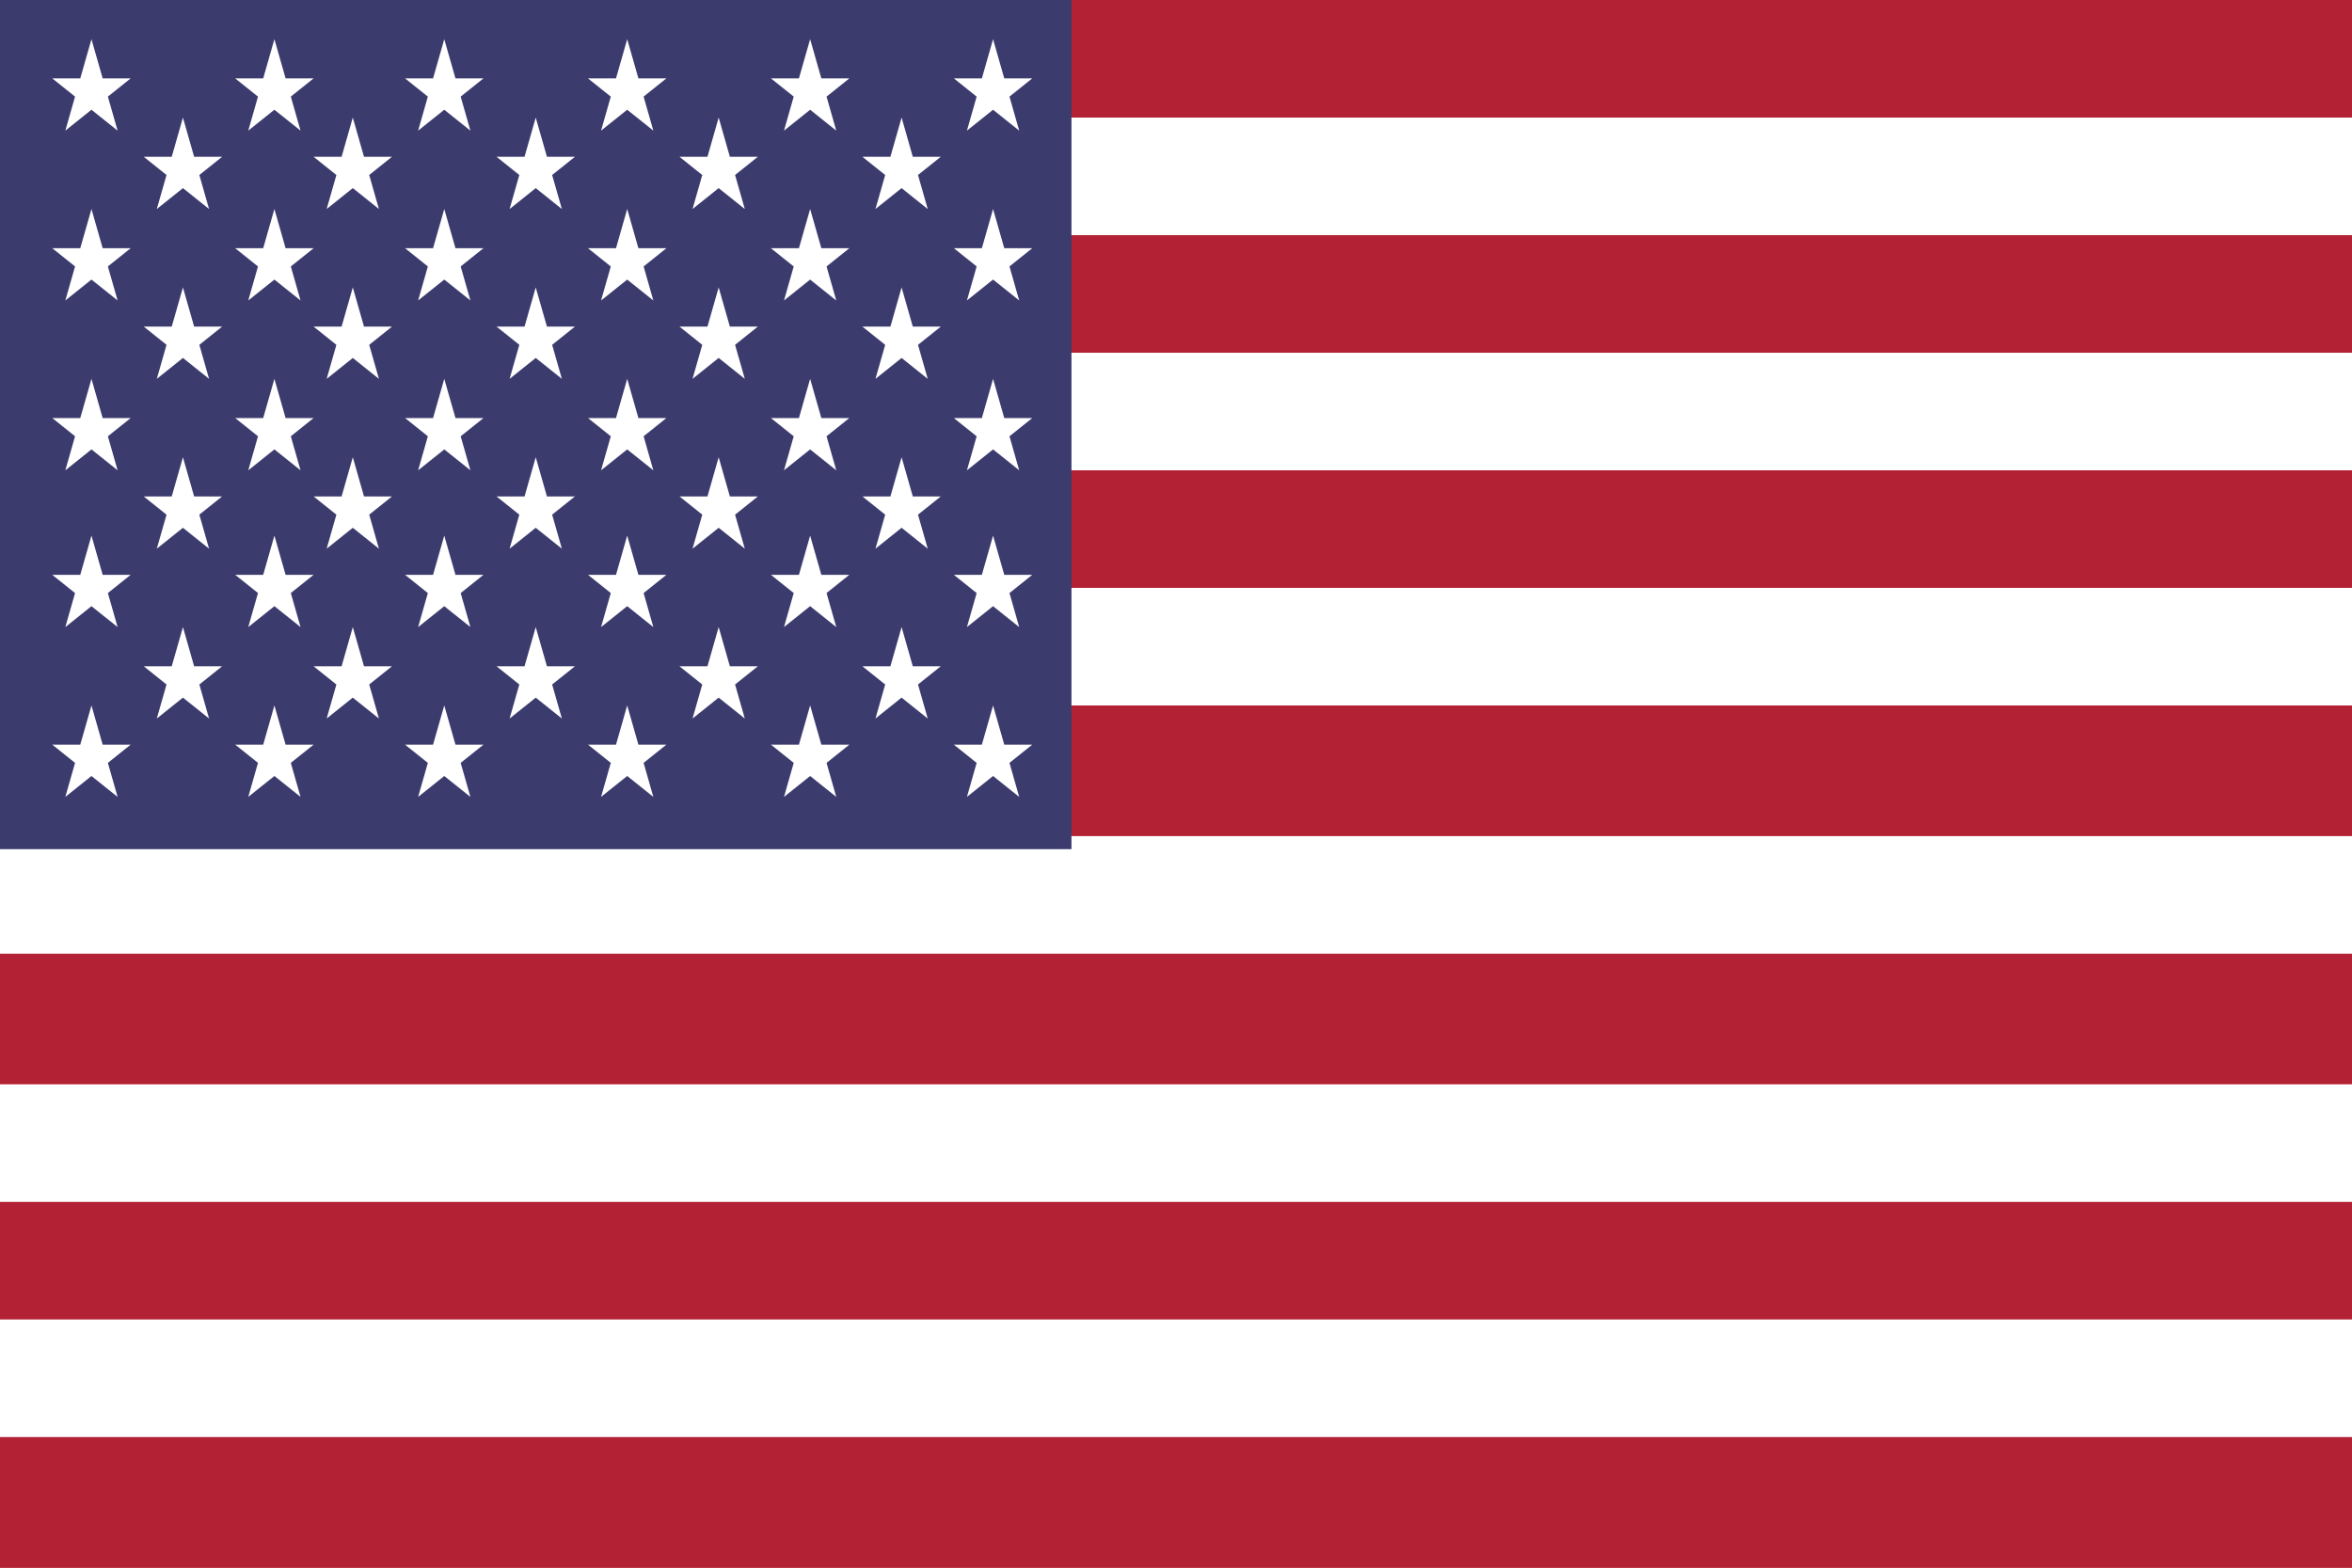 <svg xmlns="http://www.w3.org/2000/svg" width="18" height="12" xmlns:xlink="http://www.w3.org/1999/xlink"
	 x="0px" y="0px" viewBox="-288 414.9 18 12" xml:space="preserve">
<g>
	<rect x="-288" y="414.9" fill="#B22234" width="18" height="12"/>
	<rect x="-288" y="415.8" fill="#FFFFFF" width="18" height="0.9"/>
	<rect x="-288" y="417.6" fill="#FFFFFF" width="18" height="0.9"/>
	<rect x="-288" y="419.4" fill="#FFFFFF" width="18" height="0.9"/>
	<rect x="-288" y="421.3" fill="#FFFFFF" width="18" height="0.9"/>
	<rect x="-288" y="423.2" fill="#FFFFFF" width="18" height="0.9"/>
	<rect x="-288" y="425" fill="#FFFFFF" width="18" height="0.9"/>
	<rect x="-288" y="414.9" fill="#3C3B6E" width="8.2" height="6.5"/>
	<g>
		<g>
			<g>
				<g id="s5">
					<g id="s4">
						<path id="s" fill="#FFFFFF" d="M-287.3,415.2l0.2,0.7l-0.5-0.4h0.6l-0.5,0.4L-287.3,415.2z"/>
						<g>
							<path id="s_1_" fill="#FFFFFF" d="M-287.3,416.5l0.2,0.7l-0.5-0.4h0.6l-0.5,0.4L-287.3,416.5z"/>
						</g>
						<g>
							<path id="s_2_" fill="#FFFFFF" d="M-287.3,417.8l0.2,0.7l-0.5-0.4h0.6l-0.5,0.4L-287.3,417.8z"/>
						</g>
						<g>
							<path id="s_3_" fill="#FFFFFF" d="M-287.3,419l0.2,0.7l-0.5-0.4h0.6l-0.5,0.4L-287.3,419z"/>
						</g>
					</g>
					<g>
						<path id="s_4_" fill="#FFFFFF" d="M-287.3,420.3l0.2,0.7l-0.5-0.4h0.6l-0.5,0.4L-287.3,420.3z"/>
					</g>
				</g>
				<g id="s9">
					<g id="s4_1_">
						<path id="s_5_" fill="#FFFFFF" d="M-286.6,415.8l0.2,0.7l-0.5-0.4h0.6l-0.5,0.4L-286.6,415.8z"/>
						<g>
							<path id="s_6_" fill="#FFFFFF" d="M-286.6,417.1l0.2,0.7l-0.5-0.4h0.6l-0.5,0.4L-286.6,417.1z"/>
						</g>
						<g>
							<path id="s_7_" fill="#FFFFFF" d="M-286.6,418.4l0.2,0.7l-0.5-0.4h0.6l-0.5,0.4L-286.6,418.4z"/>
						</g>
						<g>
							<path id="s_8_" fill="#FFFFFF" d="M-286.6,419.7l0.2,0.7l-0.5-0.4h0.6l-0.5,0.4L-286.6,419.7z"/>
						</g>
					</g>
				</g>
				<g>
					<g id="s18">
						<g id="s5_1_">
							<g id="s4_2_">
								<path id="s_9_" fill="#FFFFFF" d="M-285.9,415.2l0.2,0.7l-0.5-0.4h0.6l-0.5,0.4L-285.9,415.2z"/>
								<g>
									<path id="s_10_" fill="#FFFFFF" d="M-285.9,416.5l0.2,0.7l-0.5-0.4h0.6l-0.5,0.4L-285.9,416.5z"/>
								</g>
								<g>
									<path id="s_11_" fill="#FFFFFF" d="M-285.9,417.8l0.2,0.7l-0.5-0.4h0.6l-0.5,0.4L-285.9,417.8z"/>
								</g>
								<g>
									<path id="s_12_" fill="#FFFFFF" d="M-285.9,419l0.2,0.7l-0.5-0.4h0.6l-0.5,0.4L-285.9,419z"/>
								</g>
							</g>
							<g>
								<path id="s_13_" fill="#FFFFFF" d="M-285.9,420.3l0.2,0.7l-0.5-0.4h0.6l-0.5,0.4L-285.9,420.3z"/>
							</g>
						</g>
						<g id="s9_1_">
							<g id="s4_3_">
								<path id="s_14_" fill="#FFFFFF" d="M-285.3,415.8l0.2,0.7l-0.5-0.4h0.6l-0.5,0.4L-285.3,415.8z"/>
								<g>
									<path id="s_15_" fill="#FFFFFF" d="M-285.3,417.1l0.2,0.7l-0.5-0.4h0.6l-0.5,0.4L-285.3,417.1z"/>
								</g>
								<g>
									<path id="s_16_" fill="#FFFFFF" d="M-285.3,418.4l0.2,0.7l-0.5-0.4h0.6l-0.5,0.4L-285.3,418.4z"/>
								</g>
								<g>
									<path id="s_17_" fill="#FFFFFF" d="M-285.3,419.7l0.2,0.7l-0.5-0.4h0.6l-0.5,0.4L-285.3,419.7z"/>
								</g>
							</g>
						</g>
					</g>
					<g>
						<g>
							<g>
								<g id="s5_2_">
									<g id="s4_4_">
										<path id="s_18_" fill="#FFFFFF" d="M-284.6,415.2l0.2,0.7l-0.5-0.4h0.6l-0.5,0.4L-284.6,415.2z"/>
										<g>
											<path id="s_19_" fill="#FFFFFF" d="M-284.6,416.5l0.2,0.7l-0.5-0.4h0.6l-0.5,0.4L-284.6,416.5z"/>
										</g>
										<g>
											<path id="s_20_" fill="#FFFFFF" d="M-284.6,417.8l0.2,0.7l-0.5-0.4h0.6l-0.5,0.4L-284.6,417.8z"/>
										</g>
										<g>
											<path id="s_21_" fill="#FFFFFF" d="M-284.6,419l0.2,0.7l-0.5-0.4h0.6l-0.5,0.4L-284.6,419z"/>
										</g>
									</g>
									<g>
										<path id="s_22_" fill="#FFFFFF" d="M-284.6,420.3l0.2,0.7l-0.5-0.4h0.6l-0.5,0.4L-284.6,420.3z"/>
									</g>
								</g>
								<g id="s9_2_">
									<g id="s4_5_">
										<path id="s_23_" fill="#FFFFFF" d="M-283.9,415.8l0.2,0.7l-0.5-0.4h0.6l-0.5,0.4L-283.9,415.8z"/>
										<g>
											<path id="s_24_" fill="#FFFFFF" d="M-283.9,417.1l0.2,0.7l-0.5-0.4h0.6l-0.5,0.4L-283.9,417.1z"/>
										</g>
										<g>
											<path id="s_25_" fill="#FFFFFF" d="M-283.9,418.4l0.2,0.7l-0.5-0.4h0.6l-0.5,0.4L-283.9,418.4z"/>
										</g>
										<g>
											<path id="s_26_" fill="#FFFFFF" d="M-283.9,419.7l0.2,0.7l-0.5-0.4h0.6l-0.5,0.4L-283.9,419.7z"/>
										</g>
									</g>
								</g>
								<g>
									<g id="s18_1_">
										<g id="s5_3_">
											<g id="s4_6_">
												<path id="s_27_" fill="#FFFFFF" d="M-283.2,415.2l0.2,0.7l-0.5-0.4h0.6l-0.5,0.4L-283.2,415.2z"/>
												<g>
													<path id="s_28_" fill="#FFFFFF" d="M-283.2,416.5l0.2,0.7l-0.5-0.4h0.6l-0.5,0.4L-283.2,416.5z"/>
												</g>
												<g>
													<path id="s_29_" fill="#FFFFFF" d="M-283.2,417.8l0.2,0.7l-0.5-0.4h0.6l-0.5,0.4L-283.2,417.8z"/>
												</g>
												<g>
													<path id="s_30_" fill="#FFFFFF" d="M-283.2,419l0.2,0.7l-0.5-0.4h0.6l-0.5,0.4L-283.2,419z"/>
												</g>
											</g>
											<g>
												<path id="s_31_" fill="#FFFFFF" d="M-283.2,420.3l0.2,0.7l-0.5-0.4h0.6l-0.5,0.4L-283.2,420.3z"/>
											</g>
										</g>
										<g id="s9_3_">
											<g id="s4_7_">
												<path id="s_32_" fill="#FFFFFF" d="M-282.5,415.8l0.2,0.7l-0.5-0.4h0.6l-0.5,0.4L-282.5,415.8z"/>
												<g>
													<path id="s_33_" fill="#FFFFFF" d="M-282.5,417.1l0.2,0.7l-0.5-0.4h0.6l-0.5,0.4L-282.5,417.1z"/>
												</g>
												<g>
													<path id="s_34_" fill="#FFFFFF" d="M-282.5,418.4l0.2,0.7l-0.5-0.4h0.6l-0.5,0.4L-282.5,418.4z"/>
												</g>
												<g>
													<path id="s_35_" fill="#FFFFFF" d="M-282.5,419.7l0.2,0.7l-0.5-0.4h0.6l-0.5,0.4L-282.5,419.7z"/>
												</g>
											</g>
										</g>
									</g>
									<g>
										<g>
											<g id="s5_4_">
												<g id="s4_8_">
													<path id="s_36_" fill="#FFFFFF" d="M-281.8,415.2l0.2,0.7l-0.5-0.4h0.6l-0.5,0.4L-281.8,415.2z"/>
													<g>
														<path id="s_37_" fill="#FFFFFF" d="M-281.8,416.5l0.2,0.7l-0.5-0.4h0.6l-0.5,0.4L-281.8,416.5z"/>
													</g>
													<g>
														<path id="s_38_" fill="#FFFFFF" d="M-281.8,417.8l0.2,0.7l-0.5-0.4h0.6l-0.5,0.4L-281.8,417.8z"/>
													</g>
													<g>
														<path id="s_39_" fill="#FFFFFF" d="M-281.8,419l0.2,0.7l-0.5-0.4h0.6l-0.5,0.4L-281.8,419z"/>
													</g>
												</g>
												<g>
													<path id="s_40_" fill="#FFFFFF" d="M-281.8,420.3l0.2,0.7l-0.5-0.4h0.6l-0.5,0.4L-281.8,420.3z"/>
												</g>
											</g>
											<g id="s9_4_">
												<g id="s4_9_">
													<path id="s_41_" fill="#FFFFFF" d="M-281.1,415.8l0.2,0.7l-0.5-0.4h0.6l-0.5,0.4L-281.1,415.8z"/>
													<g>
														<path id="s_42_" fill="#FFFFFF" d="M-281.1,417.1l0.2,0.7l-0.5-0.4h0.6l-0.5,0.4L-281.1,417.1z"/>
													</g>
													<g>
														<path id="s_43_" fill="#FFFFFF" d="M-281.1,418.4l0.2,0.7l-0.5-0.4h0.6l-0.5,0.4L-281.1,418.4z"/>
													</g>
													<g>
														<path id="s_44_" fill="#FFFFFF" d="M-281.1,419.7l0.2,0.7l-0.5-0.4h0.6l-0.5,0.4L-281.1,419.7z"/>
													</g>
												</g>
											</g>
											<g>
												<g id="s5_5_">
													<g id="s4_10_">
														<path id="s_45_" fill="#FFFFFF" d="M-280.4,415.2l0.2,0.7l-0.5-0.4h0.6l-0.5,0.4L-280.4,415.2z"/>
														<g>
															<path id="s_46_" fill="#FFFFFF" d="M-280.4,416.5l0.2,0.7l-0.5-0.4h0.6l-0.5,0.4L-280.4,416.5z"/>
														</g>
														<g>
															<path id="s_47_" fill="#FFFFFF" d="M-280.4,417.8l0.2,0.7l-0.5-0.4h0.6l-0.5,0.4L-280.4,417.8z"/>
														</g>
														<g>
															<path id="s_48_" fill="#FFFFFF" d="M-280.4,419l0.2,0.7l-0.5-0.4h0.6l-0.5,0.4L-280.4,419z"/>
														</g>
													</g>
													<g>
														<path id="s_49_" fill="#FFFFFF" d="M-280.4,420.3l0.2,0.7l-0.5-0.4h0.6l-0.5,0.4L-280.4,420.3z"/>
													</g>
												</g>
											</g>
										</g>
									</g>
								</g>
							</g>
						</g>
					</g>
				</g>
			</g>
		</g>
	</g>
</g>
<g>
	<rect x="-288" y="414.9" fill="#B22234" width="18" height="12"/>
	<rect x="-288" y="415.8" fill="#FFFFFF" width="18" height="0.9"/>
	<rect x="-288" y="417.6" fill="#FFFFFF" width="18" height="0.9"/>
	<rect x="-288" y="419.4" fill="#FFFFFF" width="18" height="0.9"/>
	<rect x="-288" y="421.3" fill="#FFFFFF" width="18" height="0.9"/>
	<rect x="-288" y="423.2" fill="#FFFFFF" width="18" height="0.9"/>
	<rect x="-288" y="425" fill="#FFFFFF" width="18" height="0.9"/>
	<rect x="-288" y="414.9" fill="#3C3B6E" width="8.2" height="6.5"/>
	<g>
		<g>
			<g>
				<g id="s5_11_">
					<g id="s4_21_">
						<path id="s_99_" fill="#FFFFFF" d="M-287.3,415.2l0.2,0.7l-0.5-0.4h0.6l-0.5,0.4L-287.3,415.2z"/>
						<g>
							<path id="s_98_" fill="#FFFFFF" d="M-287.3,416.5l0.2,0.7l-0.5-0.4h0.6l-0.5,0.4L-287.3,416.5z"/>
						</g>
						<g>
							<path id="s_97_" fill="#FFFFFF" d="M-287.3,417.8l0.2,0.7l-0.5-0.4h0.6l-0.5,0.4L-287.3,417.8z"/>
						</g>
						<g>
							<path id="s_96_" fill="#FFFFFF" d="M-287.3,419l0.2,0.7l-0.5-0.4h0.6l-0.5,0.4L-287.3,419z"/>
						</g>
					</g>
					<g>
						<path id="s_95_" fill="#FFFFFF" d="M-287.3,420.3l0.2,0.7l-0.5-0.4h0.6l-0.5,0.4L-287.3,420.3z"/>
					</g>
				</g>
				<g id="s9_9_">
					<g id="s4_20_">
						<path id="s_94_" fill="#FFFFFF" d="M-286.6,415.8l0.2,0.7l-0.5-0.4h0.6l-0.5,0.4L-286.6,415.8z"/>
						<g>
							<path id="s_93_" fill="#FFFFFF" d="M-286.6,417.1l0.2,0.7l-0.5-0.4h0.6l-0.5,0.4L-286.6,417.1z"/>
						</g>
						<g>
							<path id="s_92_" fill="#FFFFFF" d="M-286.6,418.4l0.2,0.7l-0.5-0.4h0.6l-0.5,0.4L-286.6,418.4z"/>
						</g>
						<g>
							<path id="s_91_" fill="#FFFFFF" d="M-286.6,419.7l0.2,0.7l-0.5-0.4h0.6l-0.5,0.4L-286.6,419.7z"/>
						</g>
					</g>
				</g>
				<g>
					<g id="s18_3_">
						<g id="s5_10_">
							<g id="s4_19_">
								<path id="s_90_" fill="#FFFFFF" d="M-285.9,415.2l0.2,0.7l-0.5-0.4h0.6l-0.5,0.4L-285.9,415.2z"/>
								<g>
									<path id="s_89_" fill="#FFFFFF" d="M-285.9,416.5l0.2,0.7l-0.5-0.4h0.6l-0.5,0.4L-285.9,416.5z"/>
								</g>
								<g>
									<path id="s_88_" fill="#FFFFFF" d="M-285.9,417.8l0.2,0.7l-0.5-0.4h0.6l-0.5,0.4L-285.9,417.8z"/>
								</g>
								<g>
									<path id="s_87_" fill="#FFFFFF" d="M-285.9,419l0.2,0.7l-0.5-0.4h0.6l-0.5,0.4L-285.9,419z"/>
								</g>
							</g>
							<g>
								<path id="s_86_" fill="#FFFFFF" d="M-285.9,420.3l0.2,0.7l-0.5-0.4h0.6l-0.5,0.4L-285.9,420.3z"/>
							</g>
						</g>
						<g id="s9_8_">
							<g id="s4_18_">
								<path id="s_85_" fill="#FFFFFF" d="M-285.3,415.8l0.2,0.7l-0.5-0.4h0.6l-0.5,0.4L-285.3,415.8z"/>
								<g>
									<path id="s_84_" fill="#FFFFFF" d="M-285.3,417.1l0.2,0.7l-0.5-0.4h0.6l-0.5,0.4L-285.3,417.1z"/>
								</g>
								<g>
									<path id="s_83_" fill="#FFFFFF" d="M-285.3,418.4l0.2,0.7l-0.5-0.4h0.6l-0.5,0.4L-285.3,418.4z"/>
								</g>
								<g>
									<path id="s_82_" fill="#FFFFFF" d="M-285.3,419.7l0.2,0.7l-0.5-0.4h0.6l-0.5,0.4L-285.3,419.7z"/>
								</g>
							</g>
						</g>
					</g>
					<g>
						<g>
							<g>
								<g id="s5_9_">
									<g id="s4_17_">
										<path id="s_81_" fill="#FFFFFF" d="M-284.6,415.2l0.2,0.7l-0.5-0.4h0.6l-0.5,0.4L-284.6,415.2z"/>
										<g>
											<path id="s_80_" fill="#FFFFFF" d="M-284.6,416.5l0.2,0.7l-0.5-0.4h0.6l-0.5,0.4L-284.6,416.5z"/>
										</g>
										<g>
											<path id="s_79_" fill="#FFFFFF" d="M-284.6,417.8l0.2,0.7l-0.5-0.4h0.6l-0.5,0.4L-284.6,417.8z"/>
										</g>
										<g>
											<path id="s_78_" fill="#FFFFFF" d="M-284.6,419l0.2,0.7l-0.5-0.4h0.6l-0.5,0.4L-284.6,419z"/>
										</g>
									</g>
									<g>
										<path id="s_77_" fill="#FFFFFF" d="M-284.6,420.3l0.2,0.7l-0.5-0.4h0.6l-0.5,0.4L-284.6,420.3z"/>
									</g>
								</g>
								<g id="s9_7_">
									<g id="s4_16_">
										<path id="s_76_" fill="#FFFFFF" d="M-283.9,415.8l0.2,0.7l-0.5-0.4h0.6l-0.5,0.4L-283.9,415.8z"/>
										<g>
											<path id="s_75_" fill="#FFFFFF" d="M-283.9,417.1l0.2,0.7l-0.5-0.4h0.6l-0.5,0.4L-283.9,417.1z"/>
										</g>
										<g>
											<path id="s_74_" fill="#FFFFFF" d="M-283.9,418.4l0.2,0.7l-0.5-0.4h0.6l-0.5,0.4L-283.9,418.4z"/>
										</g>
										<g>
											<path id="s_73_" fill="#FFFFFF" d="M-283.9,419.7l0.2,0.7l-0.5-0.4h0.6l-0.5,0.4L-283.9,419.7z"/>
										</g>
									</g>
								</g>
								<g>
									<g id="s18_2_">
										<g id="s5_8_">
											<g id="s4_15_">
												<path id="s_72_" fill="#FFFFFF" d="M-283.2,415.2l0.2,0.7l-0.5-0.4h0.6l-0.5,0.4L-283.2,415.2z"/>
												<g>
													<path id="s_71_" fill="#FFFFFF" d="M-283.2,416.5l0.2,0.7l-0.5-0.4h0.6l-0.5,0.4L-283.2,416.5z"/>
												</g>
												<g>
													<path id="s_70_" fill="#FFFFFF" d="M-283.2,417.8l0.2,0.7l-0.5-0.4h0.6l-0.5,0.4L-283.2,417.8z"/>
												</g>
												<g>
													<path id="s_69_" fill="#FFFFFF" d="M-283.2,419l0.2,0.7l-0.5-0.4h0.6l-0.5,0.4L-283.2,419z"/>
												</g>
											</g>
											<g>
												<path id="s_68_" fill="#FFFFFF" d="M-283.2,420.3l0.2,0.7l-0.5-0.4h0.6l-0.5,0.4L-283.2,420.3z"/>
											</g>
										</g>
										<g id="s9_6_">
											<g id="s4_14_">
												<path id="s_67_" fill="#FFFFFF" d="M-282.5,415.8l0.2,0.7l-0.5-0.4h0.6l-0.5,0.4L-282.5,415.8z"/>
												<g>
													<path id="s_66_" fill="#FFFFFF" d="M-282.5,417.1l0.2,0.7l-0.5-0.4h0.6l-0.5,0.4L-282.5,417.1z"/>
												</g>
												<g>
													<path id="s_65_" fill="#FFFFFF" d="M-282.5,418.4l0.2,0.7l-0.5-0.4h0.6l-0.5,0.4L-282.5,418.4z"/>
												</g>
												<g>
													<path id="s_64_" fill="#FFFFFF" d="M-282.5,419.7l0.2,0.7l-0.5-0.4h0.6l-0.5,0.4L-282.5,419.7z"/>
												</g>
											</g>
										</g>
									</g>
									<g>
										<g>
											<g id="s5_7_">
												<g id="s4_13_">
													<path id="s_63_" fill="#FFFFFF" d="M-281.8,415.2l0.2,0.7l-0.5-0.4h0.6l-0.5,0.4L-281.8,415.2z"/>
													<g>
														<path id="s_62_" fill="#FFFFFF" d="M-281.8,416.5l0.2,0.7l-0.5-0.4h0.6l-0.5,0.4L-281.8,416.5z"/>
													</g>
													<g>
														<path id="s_61_" fill="#FFFFFF" d="M-281.8,417.8l0.2,0.7l-0.5-0.4h0.6l-0.5,0.4L-281.8,417.8z"/>
													</g>
													<g>
														<path id="s_60_" fill="#FFFFFF" d="M-281.8,419l0.2,0.7l-0.5-0.4h0.6l-0.5,0.4L-281.8,419z"/>
													</g>
												</g>
												<g>
													<path id="s_59_" fill="#FFFFFF" d="M-281.8,420.3l0.2,0.7l-0.5-0.4h0.6l-0.5,0.4L-281.8,420.3z"/>
												</g>
											</g>
											<g id="s9_5_">
												<g id="s4_12_">
													<path id="s_58_" fill="#FFFFFF" d="M-281.1,415.8l0.2,0.7l-0.5-0.4h0.6l-0.5,0.4L-281.1,415.8z"/>
													<g>
														<path id="s_57_" fill="#FFFFFF" d="M-281.1,417.1l0.2,0.7l-0.5-0.4h0.6l-0.5,0.4L-281.1,417.1z"/>
													</g>
													<g>
														<path id="s_56_" fill="#FFFFFF" d="M-281.1,418.4l0.2,0.7l-0.5-0.4h0.6l-0.5,0.4L-281.1,418.4z"/>
													</g>
													<g>
														<path id="s_55_" fill="#FFFFFF" d="M-281.1,419.7l0.2,0.7l-0.5-0.4h0.6l-0.5,0.4L-281.1,419.7z"/>
													</g>
												</g>
											</g>
											<g>
												<g id="s5_6_">
													<g id="s4_11_">
														<path id="s_54_" fill="#FFFFFF" d="M-280.4,415.2l0.2,0.7l-0.5-0.4h0.6l-0.5,0.4L-280.4,415.2z"/>
														<g>
															<path id="s_53_" fill="#FFFFFF" d="M-280.4,416.5l0.2,0.7l-0.5-0.4h0.6l-0.5,0.4L-280.4,416.5z"/>
														</g>
														<g>
															<path id="s_52_" fill="#FFFFFF" d="M-280.4,417.8l0.2,0.7l-0.5-0.4h0.6l-0.5,0.4L-280.4,417.8z"/>
														</g>
														<g>
															<path id="s_51_" fill="#FFFFFF" d="M-280.4,419l0.2,0.7l-0.5-0.4h0.6l-0.5,0.4L-280.4,419z"/>
														</g>
													</g>
													<g>
														<path id="s_50_" fill="#FFFFFF" d="M-280.4,420.3l0.2,0.7l-0.5-0.4h0.6l-0.5,0.4L-280.4,420.3z"/>
													</g>
												</g>
											</g>
										</g>
									</g>
								</g>
							</g>
						</g>
					</g>
				</g>
			</g>
		</g>
	</g>
</g>
</svg>

